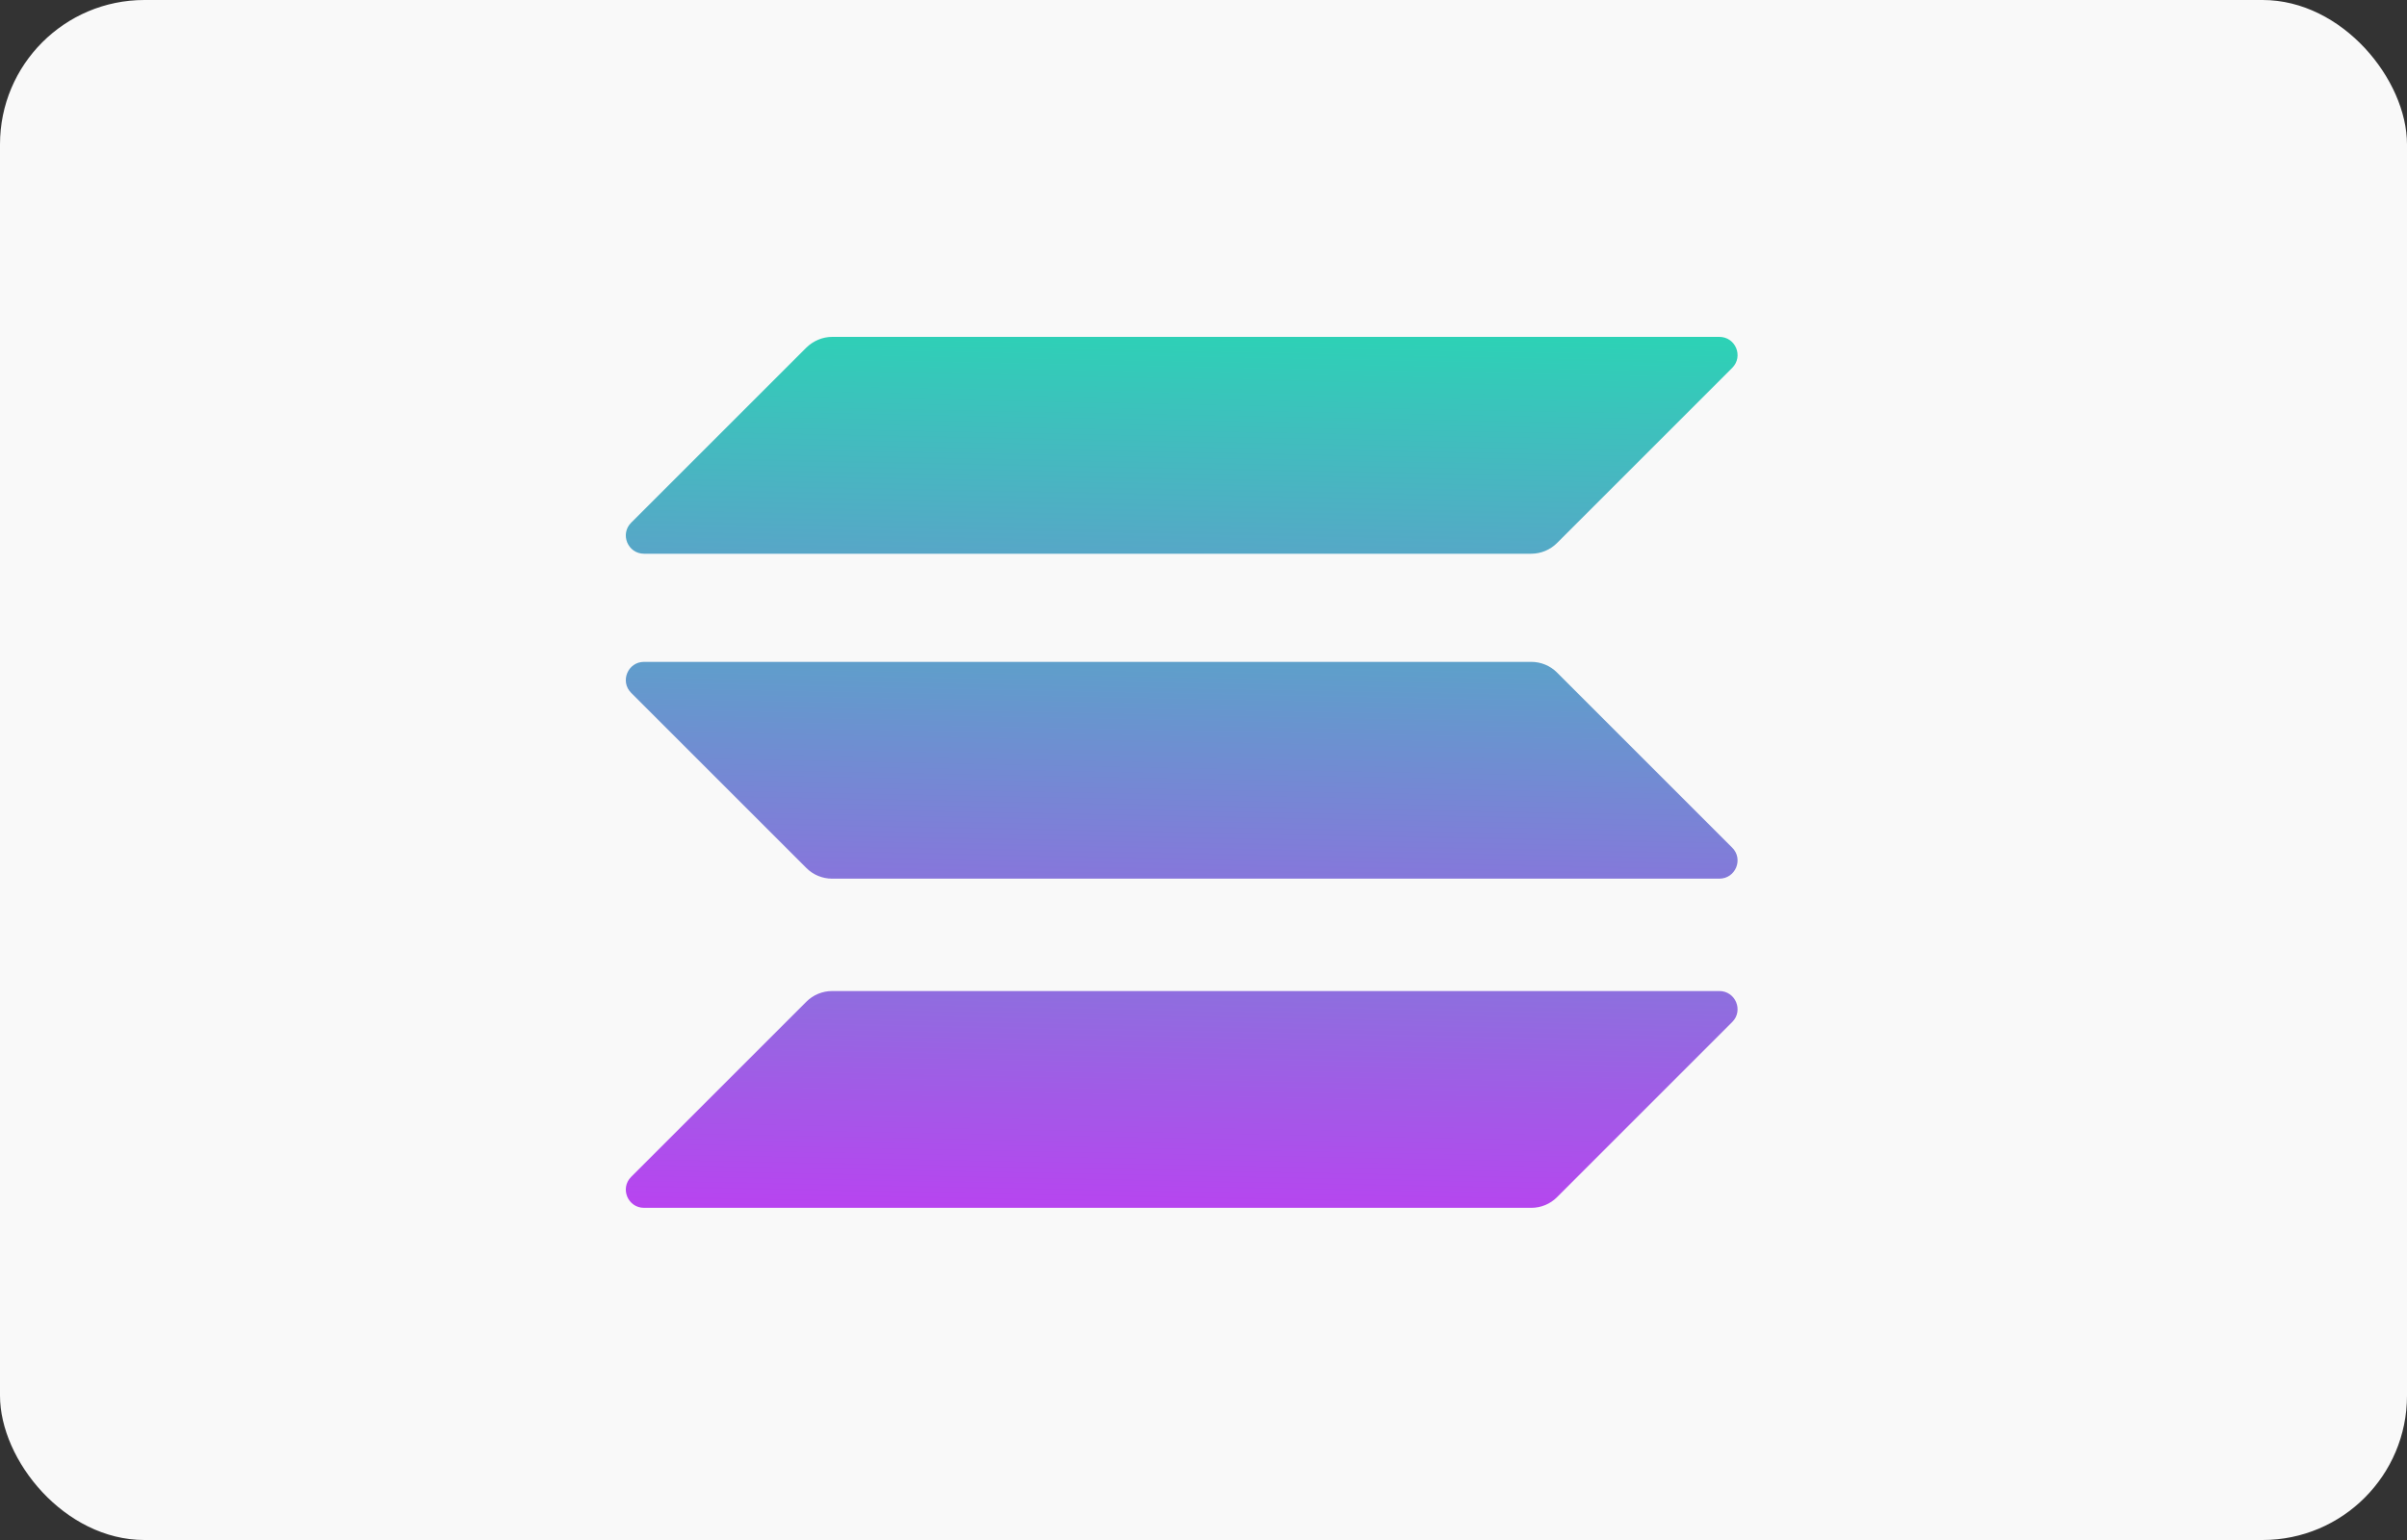 <?xml version="1.0" encoding="UTF-8"?> <svg xmlns="http://www.w3.org/2000/svg" width="50" height="32" viewBox="0 0 50 32" fill="none"><rect x="0" y="0" width="50" height="32" fill="#333333" stroke="none"/><rect width="50" height="32" rx="3" fill="#F9F9F9"></rect><path d="M16.752 20.813C16.891 20.674 17.083 20.593 17.286 20.593H35.715C36.052 20.593 36.221 20.999 35.983 21.237L32.342 24.878C32.203 25.017 32.011 25.098 31.808 25.098H13.379C13.042 25.098 12.873 24.692 13.111 24.454L16.752 20.813Z" fill="url(#paint0_linear_38328_9988)"></path><path d="M16.752 7.221C16.897 7.081 17.089 7 17.286 7H35.715C36.052 7 36.221 7.406 35.983 7.644L32.342 11.285C32.203 11.424 32.011 11.506 31.808 11.506H13.379C13.042 11.506 12.873 11.099 13.111 10.861L16.752 7.221Z" fill="url(#paint1_linear_38328_9988)"></path><path d="M32.342 13.973C32.203 13.834 32.011 13.753 31.808 13.753H13.379C13.042 13.753 12.873 14.159 13.111 14.397L16.752 18.038C16.891 18.177 17.083 18.258 17.286 18.258H35.715C36.052 18.258 36.221 17.852 35.983 17.614L32.342 13.973Z" fill="url(#paint2_linear_38328_9988)"></path><defs><linearGradient id="paint0_linear_38328_9988" x1="-28.653" y1="3.581" x2="-29.144" y2="28.255" gradientUnits="userSpaceOnUse"><stop stop-color="#00FFA3"></stop><stop offset="1" stop-color="#DC1FFF"></stop></linearGradient><linearGradient id="paint1_linear_38328_9988" x1="-34.23" y1="0.669" x2="-34.721" y2="25.343" gradientUnits="userSpaceOnUse"><stop stop-color="#00FFA3"></stop><stop offset="1" stop-color="#DC1FFF"></stop></linearGradient><linearGradient id="paint2_linear_38328_9988" x1="-31.46" y1="2.116" x2="-31.95" y2="26.79" gradientUnits="userSpaceOnUse"><stop stop-color="#00FFA3"></stop><stop offset="1" stop-color="#DC1FFF"></stop></linearGradient></defs></svg> 